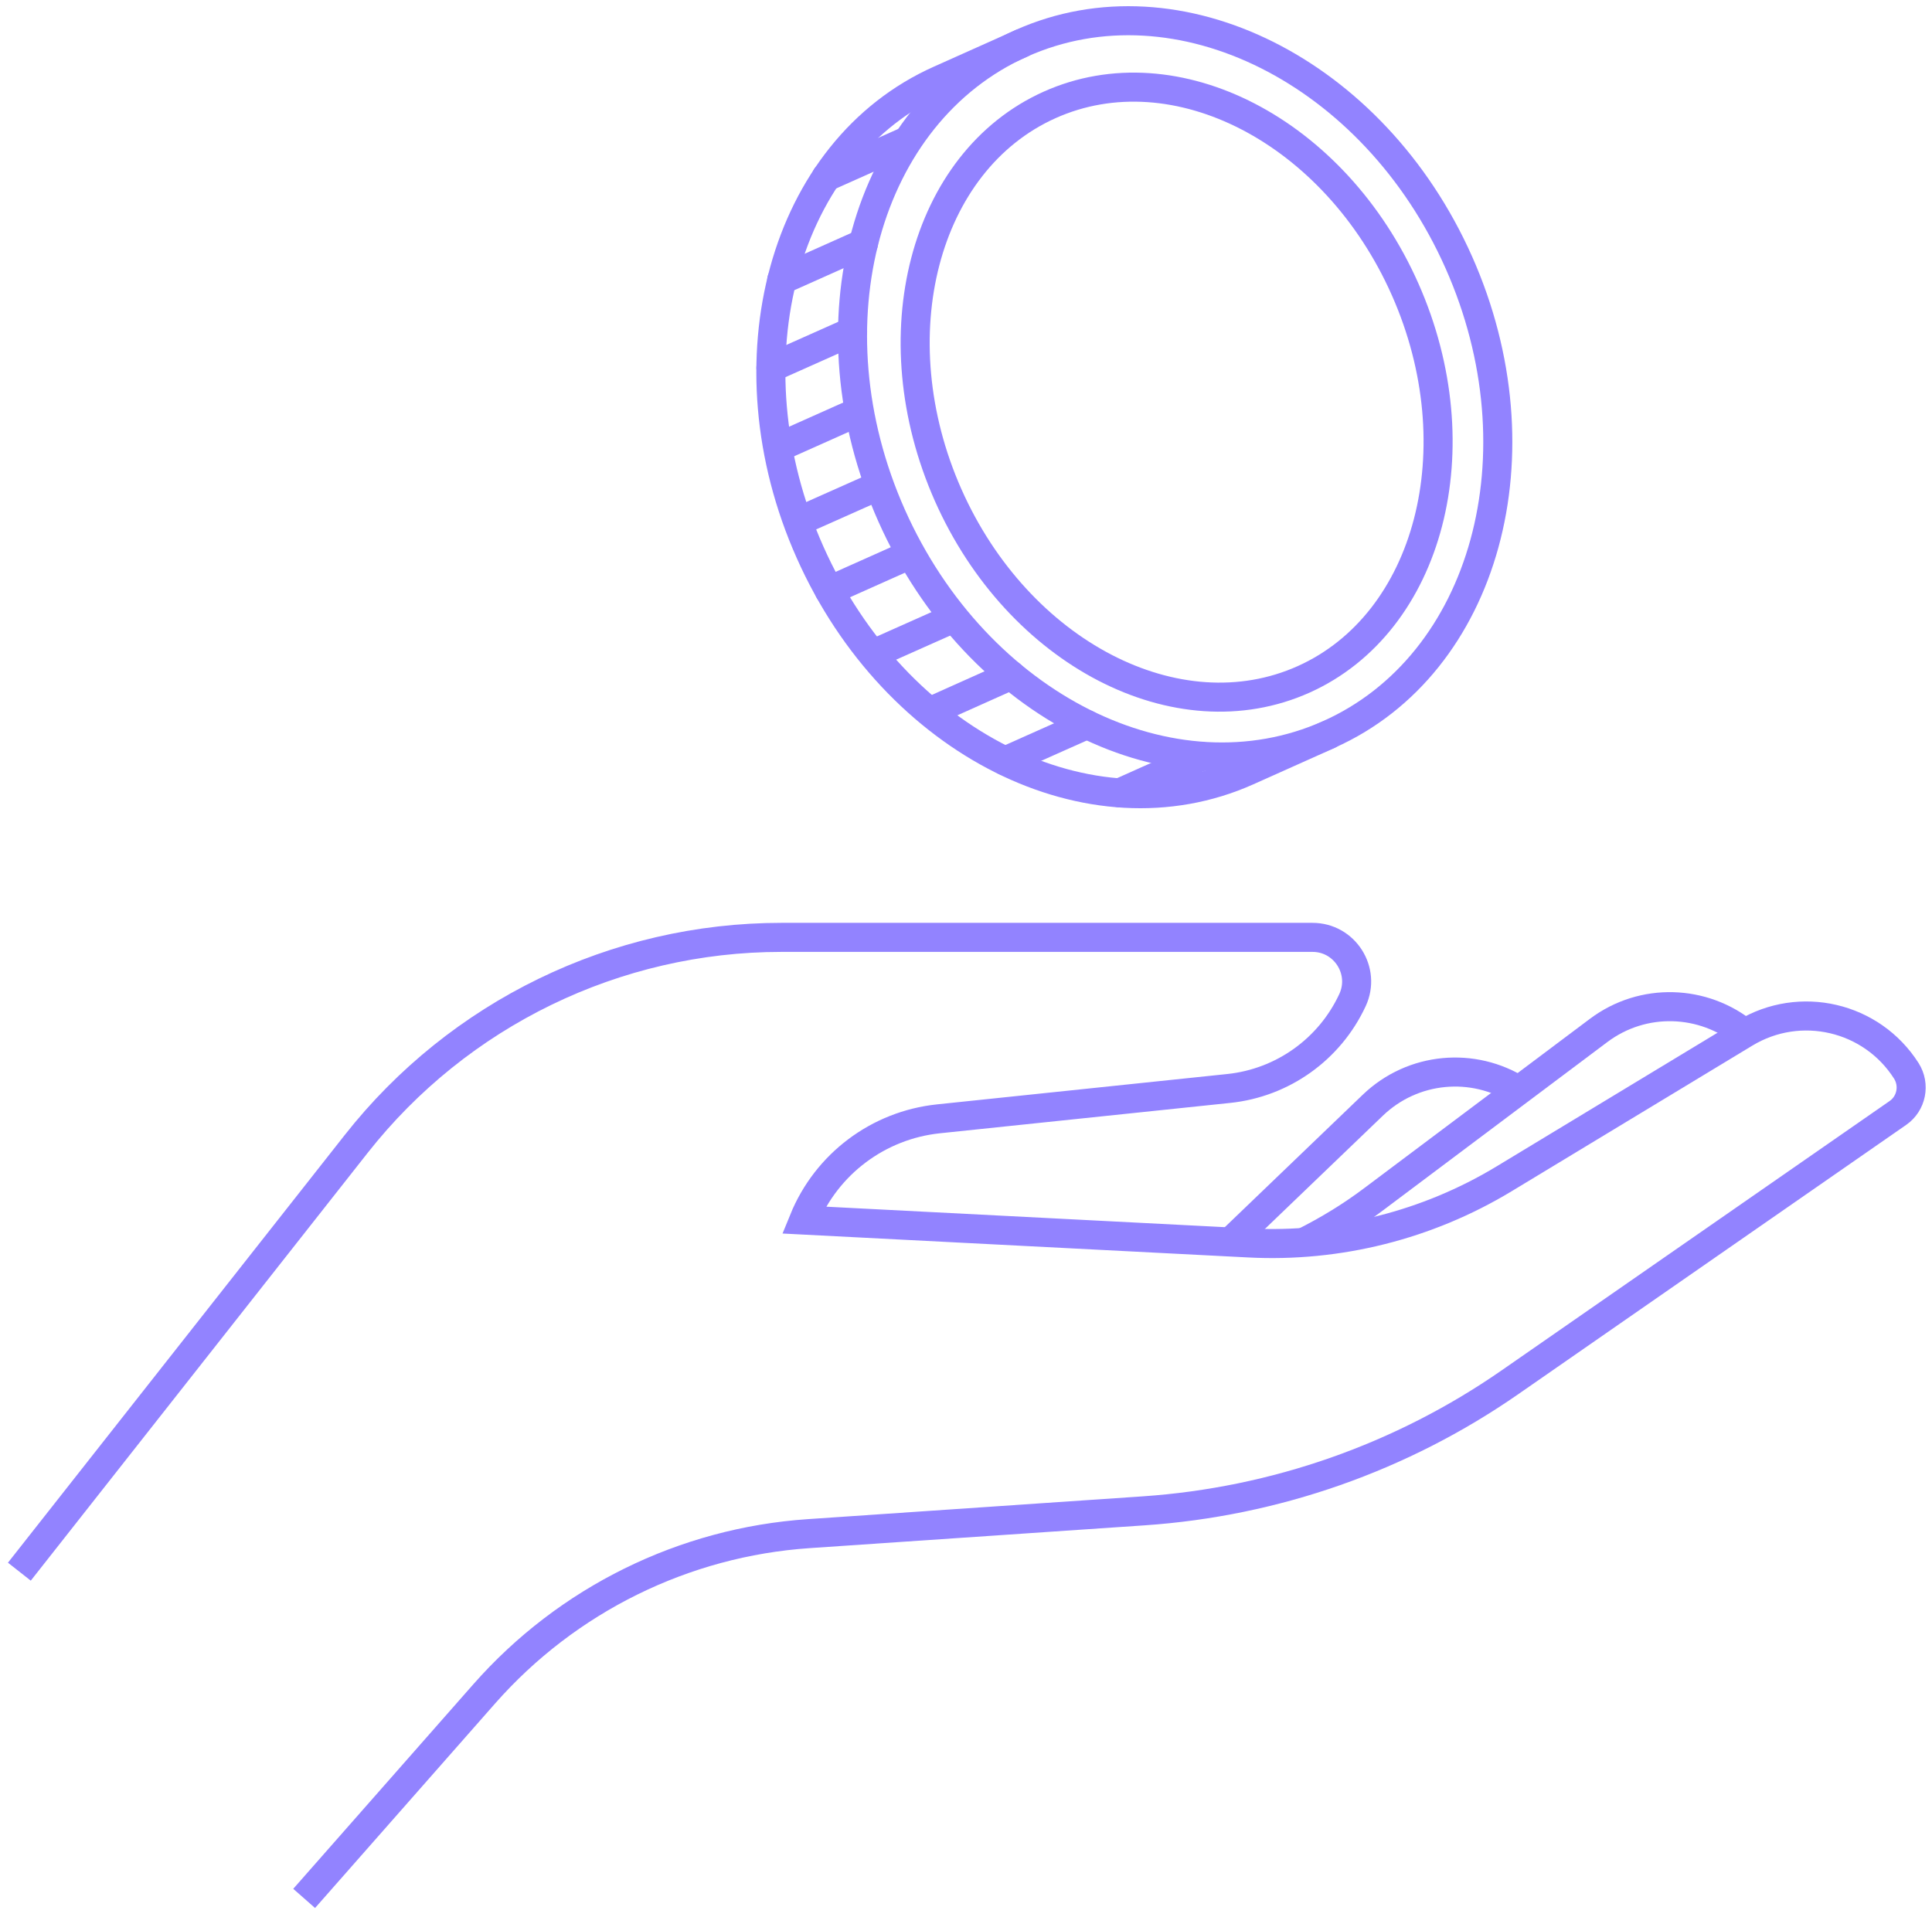 <svg width="133" height="132" viewBox="0 0 133 132" fill="none" xmlns="http://www.w3.org/2000/svg">
<path d="M91.485 50.565C102.266 45.748 106.266 31.192 100.42 18.052C94.573 4.912 81.094 -1.836 70.312 2.981C59.531 7.798 55.531 22.354 61.378 35.494C67.224 48.634 80.704 55.382 91.485 50.565Z" stroke="#9283FF" stroke-width="2" stroke-linecap="round" stroke-linejoin="round"/>
<path d="M89.75 46.773C81.077 50.671 70.092 44.974 65.264 34.072C60.444 23.169 63.574 11.126 72.247 7.227C80.92 3.329 91.904 9.026 96.732 19.928C101.56 30.831 98.423 42.874 89.75 46.773Z" stroke="#9283FF" stroke-width="2" stroke-linecap="round" stroke-linejoin="round"/>
<path d="M70.316 2.987L64.692 5.504C53.907 10.317 49.908 24.883 55.762 38.019C61.607 51.164 75.093 57.912 85.869 53.091L91.492 50.573" stroke="#9283FF" stroke-width="2" stroke-linecap="round" stroke-linejoin="round"/>
<path d="M56.882 12.184L62.445 9.7" stroke="#9283FF" stroke-width="2" stroke-linecap="round" stroke-linejoin="round"/>
<path d="M53.813 19.274L59.445 16.757" stroke="#9283FF" stroke-width="2" stroke-linecap="round" stroke-linejoin="round"/>
<path d="M53.07 25.32L58.694 22.811" stroke="#9283FF" stroke-width="2" stroke-linecap="round" stroke-linejoin="round"/>
<path d="M53.574 30.809L59.095 28.343" stroke="#9283FF" stroke-width="2" stroke-linecap="round" stroke-linejoin="round"/>
<path d="M55.07 35.853L60.471 33.447" stroke="#9283FF" stroke-width="2" stroke-linecap="round" stroke-linejoin="round"/>
<path d="M57.087 40.665L62.625 38.191" stroke="#9283FF" stroke-width="2" stroke-linecap="round" stroke-linejoin="round"/>
<path d="M60.121 45.024L65.539 42.609" stroke="#9283FF" stroke-width="2" stroke-linecap="round" stroke-linejoin="round"/>
<path d="M64.274 48.886L69.607 46.497" stroke="#9283FF" stroke-width="2" stroke-linecap="round" stroke-linejoin="round"/>
<path d="M69.196 52.397L74.82 49.888" stroke="#9283FF" stroke-width="2" stroke-linecap="round" stroke-linejoin="round"/>
<path d="M77.084 54.589L82.699 52.08" stroke="#9283FF" stroke-width="2" stroke-linecap="round" stroke-linejoin="round"/>
<path d="M1.333 108.213L24.527 78.755C31.595 69.781 42.379 64.54 53.788 64.54H90.356C92.57 64.54 94.039 66.844 93.108 68.856C91.535 72.247 88.296 74.559 84.579 74.944L64.599 77.034C60.462 77.471 56.899 80.142 55.327 84.004L85.989 85.58C92.151 85.897 98.261 84.356 103.534 81.17L120.121 71.134C123.916 68.839 128.847 69.986 131.231 73.728C131.846 74.696 131.59 75.981 130.65 76.631L103.935 95.18C96.484 100.352 87.767 103.409 78.725 104.025L55.685 105.593C47.08 106.175 39.047 110.14 33.338 116.622L20.938 130.709" stroke="#9283FF" stroke-width="2" stroke-miterlimit="10"/>
<path d="M84.69 85.52L94.509 76.092C97.278 73.437 101.431 73.103 104.542 75.081" stroke="#9283FF" stroke-width="2" stroke-miterlimit="10"/>
<path d="M89.724 85.554C91.407 84.715 93.022 83.73 94.543 82.583L110.054 70.945C113.114 68.65 117.267 68.822 120.121 71.151" stroke="#9283FF" stroke-width="2" stroke-miterlimit="10"/>
</svg>
